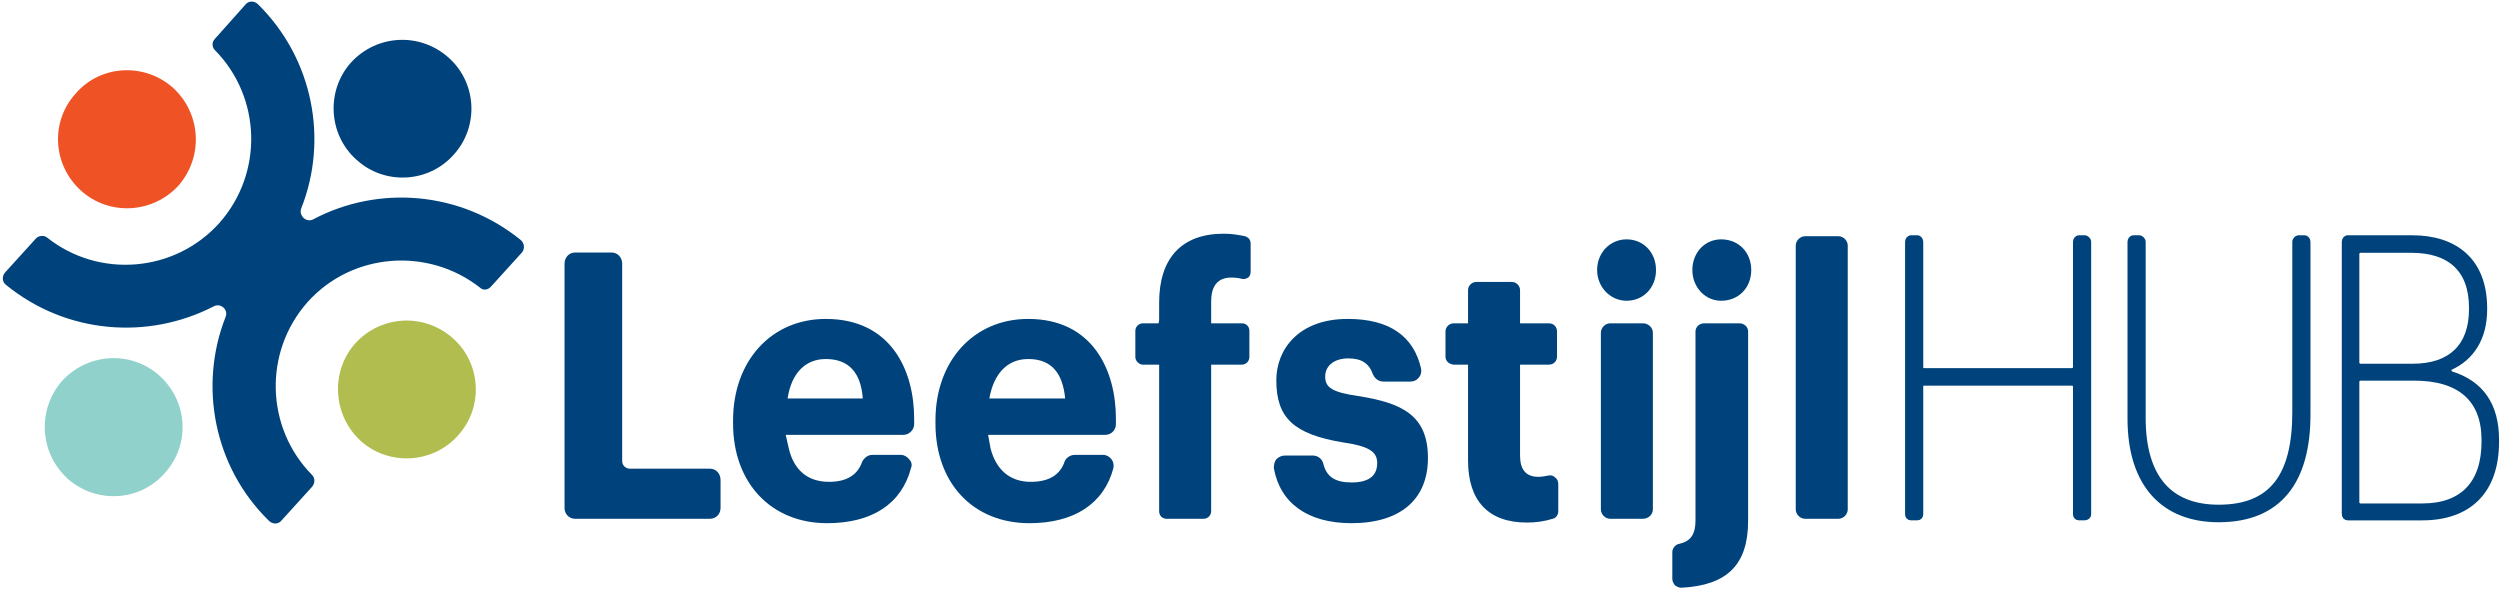 <?xml version="1.0" encoding="UTF-8"?> <svg xmlns="http://www.w3.org/2000/svg" version="1.2" viewBox="0 0 399 94" width="399" height="94"><title>LHUB_LOGO-ai</title><style> .s0 { fill: #00437c } .s1 { fill: #ef5225 } .s2 { fill: #b2bd4f } .s3 { fill: #90d2cb } .s4 { fill: #00437c;stroke: #00437c;stroke-miterlimit:10;stroke-width: .9 } </style><g id="Laag 1"><g id="&lt;Group&gt;"><path id="&lt;Path&gt;" class="s0" d="m113.3 74.8h-12.8c-0.6 0-1.2-0.5-1.2-1.2v-31.5c0-1-0.7-1.8-1.7-1.8h-5.8c-1 0-1.7 0.8-1.7 1.8v39c0 0.9 0.7 1.7 1.7 1.7h21.5c1 0 1.7-0.8 1.7-1.7v-4.5c0-1-0.7-1.8-1.7-1.8z"></path><path id="&lt;Compound Path&gt;" fill-rule="evenodd" class="s0" d="m145.9 66.8v0.9c0 0.9-0.8 1.7-1.7 1.7h-17.4c0 0-0.9 0-1.4 0l0.5 2.2c0.8 3.4 3 5.3 6.4 5.3q4.2 0 5.3-3.2c0.3-0.6 0.9-1.1 1.6-1.1h4.6c0.5 0 1 0.3 1.3 0.7 0.4 0.4 0.5 0.9 0.3 1.4-1.5 5.7-6.2 8.8-13.4 8.8-8.9 0-15-6.4-15-15.9v-0.5c0-9.5 6.1-16.2 14.8-16.2 10.4 0 14.1 8.2 14.1 15.9zm-14.1-9.5c-3.3 0-5.5 2.3-6.1 6.3h12c-0.3-4.2-2.3-6.3-5.9-6.3z"></path><path id="&lt;Compound Path&gt;" fill-rule="evenodd" class="s0" d="m178.1 66.8v0.9c0 0.9-0.7 1.7-1.7 1.7h-17.3c-0.1 0-0.9 0-1.4 0l0.4 2.2c0.9 3.4 3.1 5.3 6.4 5.3q4.3 0 5.4-3.2c0.2-0.6 0.9-1.1 1.6-1.1h4.6c0.5 0 1 0.3 1.3 0.7 0.3 0.4 0.4 0.9 0.3 1.4-1.5 5.7-6.3 8.8-13.4 8.8-9 0-15-6.4-15-15.9v-0.5c0-9.5 6.1-16.2 14.8-16.2 10.3 0 14 8.2 14 15.9zm-14-9.5c-3.3 0-5.5 2.3-6.2 6.3h12.1c-0.4-4.2-2.3-6.3-5.9-6.3z"></path><path id="&lt;Path&gt;" class="s0" d="m198.7 37.7c-1-0.2-2-0.4-3.4-0.4-6.7 0-10.3 3.9-10.3 11v2.6c0 0.1 0 0.4-0.1 0.7h-2.5c-0.6 0-1.2 0.5-1.2 1.2v4.2c0 0.6 0.6 1.2 1.2 1.2h2.6v23.4c0 0.7 0.5 1.2 1.2 1.2h5.9c0.6 0 1.2-0.5 1.2-1.2v-23.4h4.9c0.7 0 1.2-0.6 1.2-1.2v-4.2c0-0.7-0.5-1.2-1.2-1.2h-4.3c0 0-0.4 0-0.6 0v-3.5c0-1.7 0.5-3.8 3.2-3.8q0.9 0 1.7 0.2c0.3 0.1 0.7 0 1-0.2 0.3-0.2 0.4-0.6 0.4-1v-4.4c0-0.6-0.3-1-0.9-1.2z"></path><path id="&lt;Path&gt;" class="s0" d="m216.7 63.2c-4-0.6-5.2-1.3-5.2-3.1 0-1.7 1.4-2.9 3.7-2.9 2.1 0 3.3 0.8 3.9 2.5 0.3 0.7 0.9 1.2 1.7 1.2h4.3c0.5 0 1-0.2 1.3-0.6 0.4-0.4 0.5-1 0.4-1.5-1.2-5.2-5.1-7.9-11.7-7.9-7.9 0-11.4 4.9-11.4 9.8 0 6 2.8 8.6 10.6 9.9 4.2 0.6 5.5 1.5 5.5 3.3q0 3.1-4.1 3.1c-2.6 0-4-0.9-4.5-3-0.2-0.8-0.9-1.3-1.7-1.3h-4.4c-0.5 0-1 0.2-1.4 0.6-0.3 0.4-0.4 0.9-0.4 1.4 1 5.6 5.4 8.8 12.4 8.8 7.8 0 12.2-3.8 12.2-10.4 0-6.8-4.1-8.8-11.2-9.9z"></path><path id="&lt;Path&gt;" class="s0" d="m247.1 75.9c-0.5 0.1-1 0.2-1.6 0.2q-2.9 0-2.9-3.4v-14.5h4.6c0.8 0 1.3-0.6 1.3-1.3v-4c0-0.7-0.5-1.3-1.3-1.3h-4.6v-5.3c0-0.7-0.6-1.3-1.3-1.3h-5.7c-0.7 0-1.3 0.6-1.3 1.3v5.3h-2.3c-0.7 0-1.3 0.6-1.3 1.3v4c0 0.7 0.5 1.2 1.3 1.3h2.3v15.3c0 6.5 3.3 9.9 9.4 9.9q2.2 0 4.1-0.6c0.5-0.1 0.9-0.6 0.9-1.2v-4.4c0-0.4-0.2-0.8-0.5-1-0.3-0.3-0.7-0.4-1.1-0.3z"></path><path id="&lt;Path&gt;" class="s0" d="m262.2 51.6h-5.2c-0.8 0-1.5 0.7-1.5 1.5v28.2c0 0.8 0.7 1.5 1.5 1.5h5.2c0.9 0 1.6-0.7 1.6-1.5v-28.2c0-0.8-0.7-1.5-1.6-1.5z"></path><path id="&lt;Path&gt;" class="s0" d="m259.6 38.2c-2.6 0-4.7 2.1-4.7 4.9 0 2.7 2.1 4.9 4.7 4.9 2.7 0 4.7-2.1 4.7-4.9 0-2.8-2-4.9-4.7-4.9z"></path><path id="&lt;Path&gt;" class="s0" d="m274.7 38.2c-2.6 0-4.6 2.1-4.6 4.9 0 2.7 2 4.9 4.6 4.9 2.8 0 4.8-2.1 4.8-4.9 0-2.8-2-4.9-4.8-4.9z"></path><path id="&lt;Path&gt;" class="s0" d="m277.6 51.6h-5.6c-0.8 0-1.4 0.6-1.4 1.3v30.2c0 2.2-0.8 3.3-2.6 3.7-0.6 0.1-1.1 0.7-1.1 1.3v4.3c0 0.4 0.2 0.7 0.4 1 0.3 0.2 0.6 0.4 1 0.4q0 0 0.1 0c7.3-0.4 10.6-3.7 10.6-10.7v-30.2c0-0.7-0.6-1.3-1.4-1.3z"></path><path id="&lt;Path&gt;" class="s0" d="m293.4 37.7h-5.3c-0.8 0-1.5 0.7-1.5 1.5v42.1c0 0.8 0.7 1.5 1.5 1.5h5.3c0.8 0 1.5-0.7 1.5-1.5v-42.1c0-0.8-0.7-1.5-1.5-1.5z"></path></g><g id="&lt;Group&gt;"><path id="&lt;Path&gt;" class="s0" d="m78.4 45.7c-0.5 0.6-1.3 0.7-1.8 0.2-8.3-6.5-20.4-5.6-27.5 2.3-7.1 8-6.7 20.1 0.7 27.6 0.5 0.5 0.5 1.3 0 1.9l-4.9 5.4c-0.5 0.6-1.4 0.6-2 0-8.8-8.6-11.2-21.6-6.9-32.5 0.5-1.2-0.8-2.3-1.9-1.7-10.5 5.4-23.5 4.4-33.1-3.4-0.7-0.5-0.7-1.4-0.2-2l4.9-5.4c0.4-0.5 1.3-0.6 1.8-0.2 8.3 6.6 20.4 5.6 27.5-2.3 7.1-8 6.7-20.1-0.7-27.6-0.5-0.5-0.5-1.3 0-1.8l4.9-5.5c0.5-0.6 1.4-0.6 2 0 8.8 8.7 11.2 21.6 6.9 32.5-0.5 1.2 0.8 2.4 1.9 1.8 10.4-5.5 23.5-4.5 33.1 3.3 0.6 0.5 0.7 1.4 0.2 2z"></path><path id="&lt;Path&gt;" class="s0" d="m56.9 25.5c4.5 4.1 11.5 3.7 15.5-0.8 4.1-4.5 3.7-11.5-0.8-15.5-4.6-4.1-11.5-3.7-15.6 0.8-4 4.5-3.6 11.5 0.9 15.5z"></path><path id="&lt;Path&gt;" class="s1" d="m28.5 29.6c4-4.6 3.6-11.5-0.9-15.6-4.5-4-11.5-3.7-15.5 0.9-4.1 4.5-3.7 11.4 0.8 15.5 4.5 4.1 11.5 3.7 15.6-0.8z"></path><path id="&lt;Path&gt;" class="s2" d="m73.1 69.5c4.1-4.5 3.7-11.5-0.8-15.5-4.6-4.1-11.5-3.7-15.6 0.8-4 4.5-3.6 11.5 0.9 15.6 4.5 4 11.5 3.6 15.5-0.9z"></path><path id="&lt;Path&gt;" class="s3" d="m26.3 75.5c4.1-4.5 3.7-11.4-0.8-15.5-4.5-4.1-11.5-3.7-15.6 0.8-4 4.6-3.6 11.5 0.9 15.6 4.5 4 11.5 3.7 15.5-0.9z"></path></g><g id="&lt;Group&gt;"><path id="&lt;Compound Path&gt;" class="s4" d="m305 38h1c0.3 0 0.5 0.3 0.5 0.6v20c0 0.3 0.2 0.6 0.5 0.6h23.8c0.2 0 0.5-0.3 0.5-0.6v-20c0-0.3 0.2-0.6 0.5-0.6h0.9c0.3 0 0.6 0.3 0.6 0.6v43.5c0 0.3-0.3 0.5-0.6 0.5h-0.9c-0.3 0-0.5-0.2-0.5-0.5v-20.4c0-0.3-0.3-0.6-0.5-0.6h-23.8c-0.3 0-0.5 0.3-0.5 0.6v20.4c0 0.3-0.2 0.5-0.5 0.5h-1c-0.3 0-0.5-0.2-0.5-0.5v-43.5c0-0.3 0.2-0.6 0.5-0.6z"></path><path id="&lt;Compound Path&gt;" class="s4" d="m340 66.8v-28.2c0-0.3 0.2-0.6 0.5-0.6h0.9c0.3 0 0.6 0.3 0.6 0.6v28.1c0 9.6 4.3 14.3 12.1 14.3 8.4 0 12.2-4.9 12.2-15.2v-27.2c0-0.3 0.3-0.6 0.5-0.6h1c0.3 0 0.5 0.3 0.5 0.6v27.6c0 10.5-4.5 16.7-14.2 16.7-8.7 0-14.1-5.5-14.1-16.1z"></path><path id="&lt;Compound Path&gt;" fill-rule="evenodd" class="s4" d="m374.2 38.6c0-0.3 0.2-0.6 0.5-0.6h10.3c6.7 0 11.5 3.5 11.5 11.2v0.2c0 4.6-2.1 7.7-5.4 9.2-0.4 0.2-0.4 0.9 0.1 1.1 4.8 1.5 7.2 5 7.2 10.5v0.3c0 8-4.5 12.1-11.8 12.1h-11.9c-0.3 0-0.5-0.2-0.5-0.6zm10.9 19.9c6.1 0 9.4-3.3 9.4-9.1v-0.3c0-6.2-3.6-9.2-9.6-9.2h-8.2c-0.3 0-0.6 0.3-0.6 0.6v17.4c0 0.3 0.3 0.6 0.6 0.6zm1.5 22.3c6.5 0 9.9-3.7 9.9-10.3v-0.3c0-6.5-3.9-9.9-11.2-9.9h-8.6c-0.3 0-0.6 0.3-0.6 0.6v19.3c0 0.3 0.3 0.6 0.6 0.6z"></path></g></g></svg> 